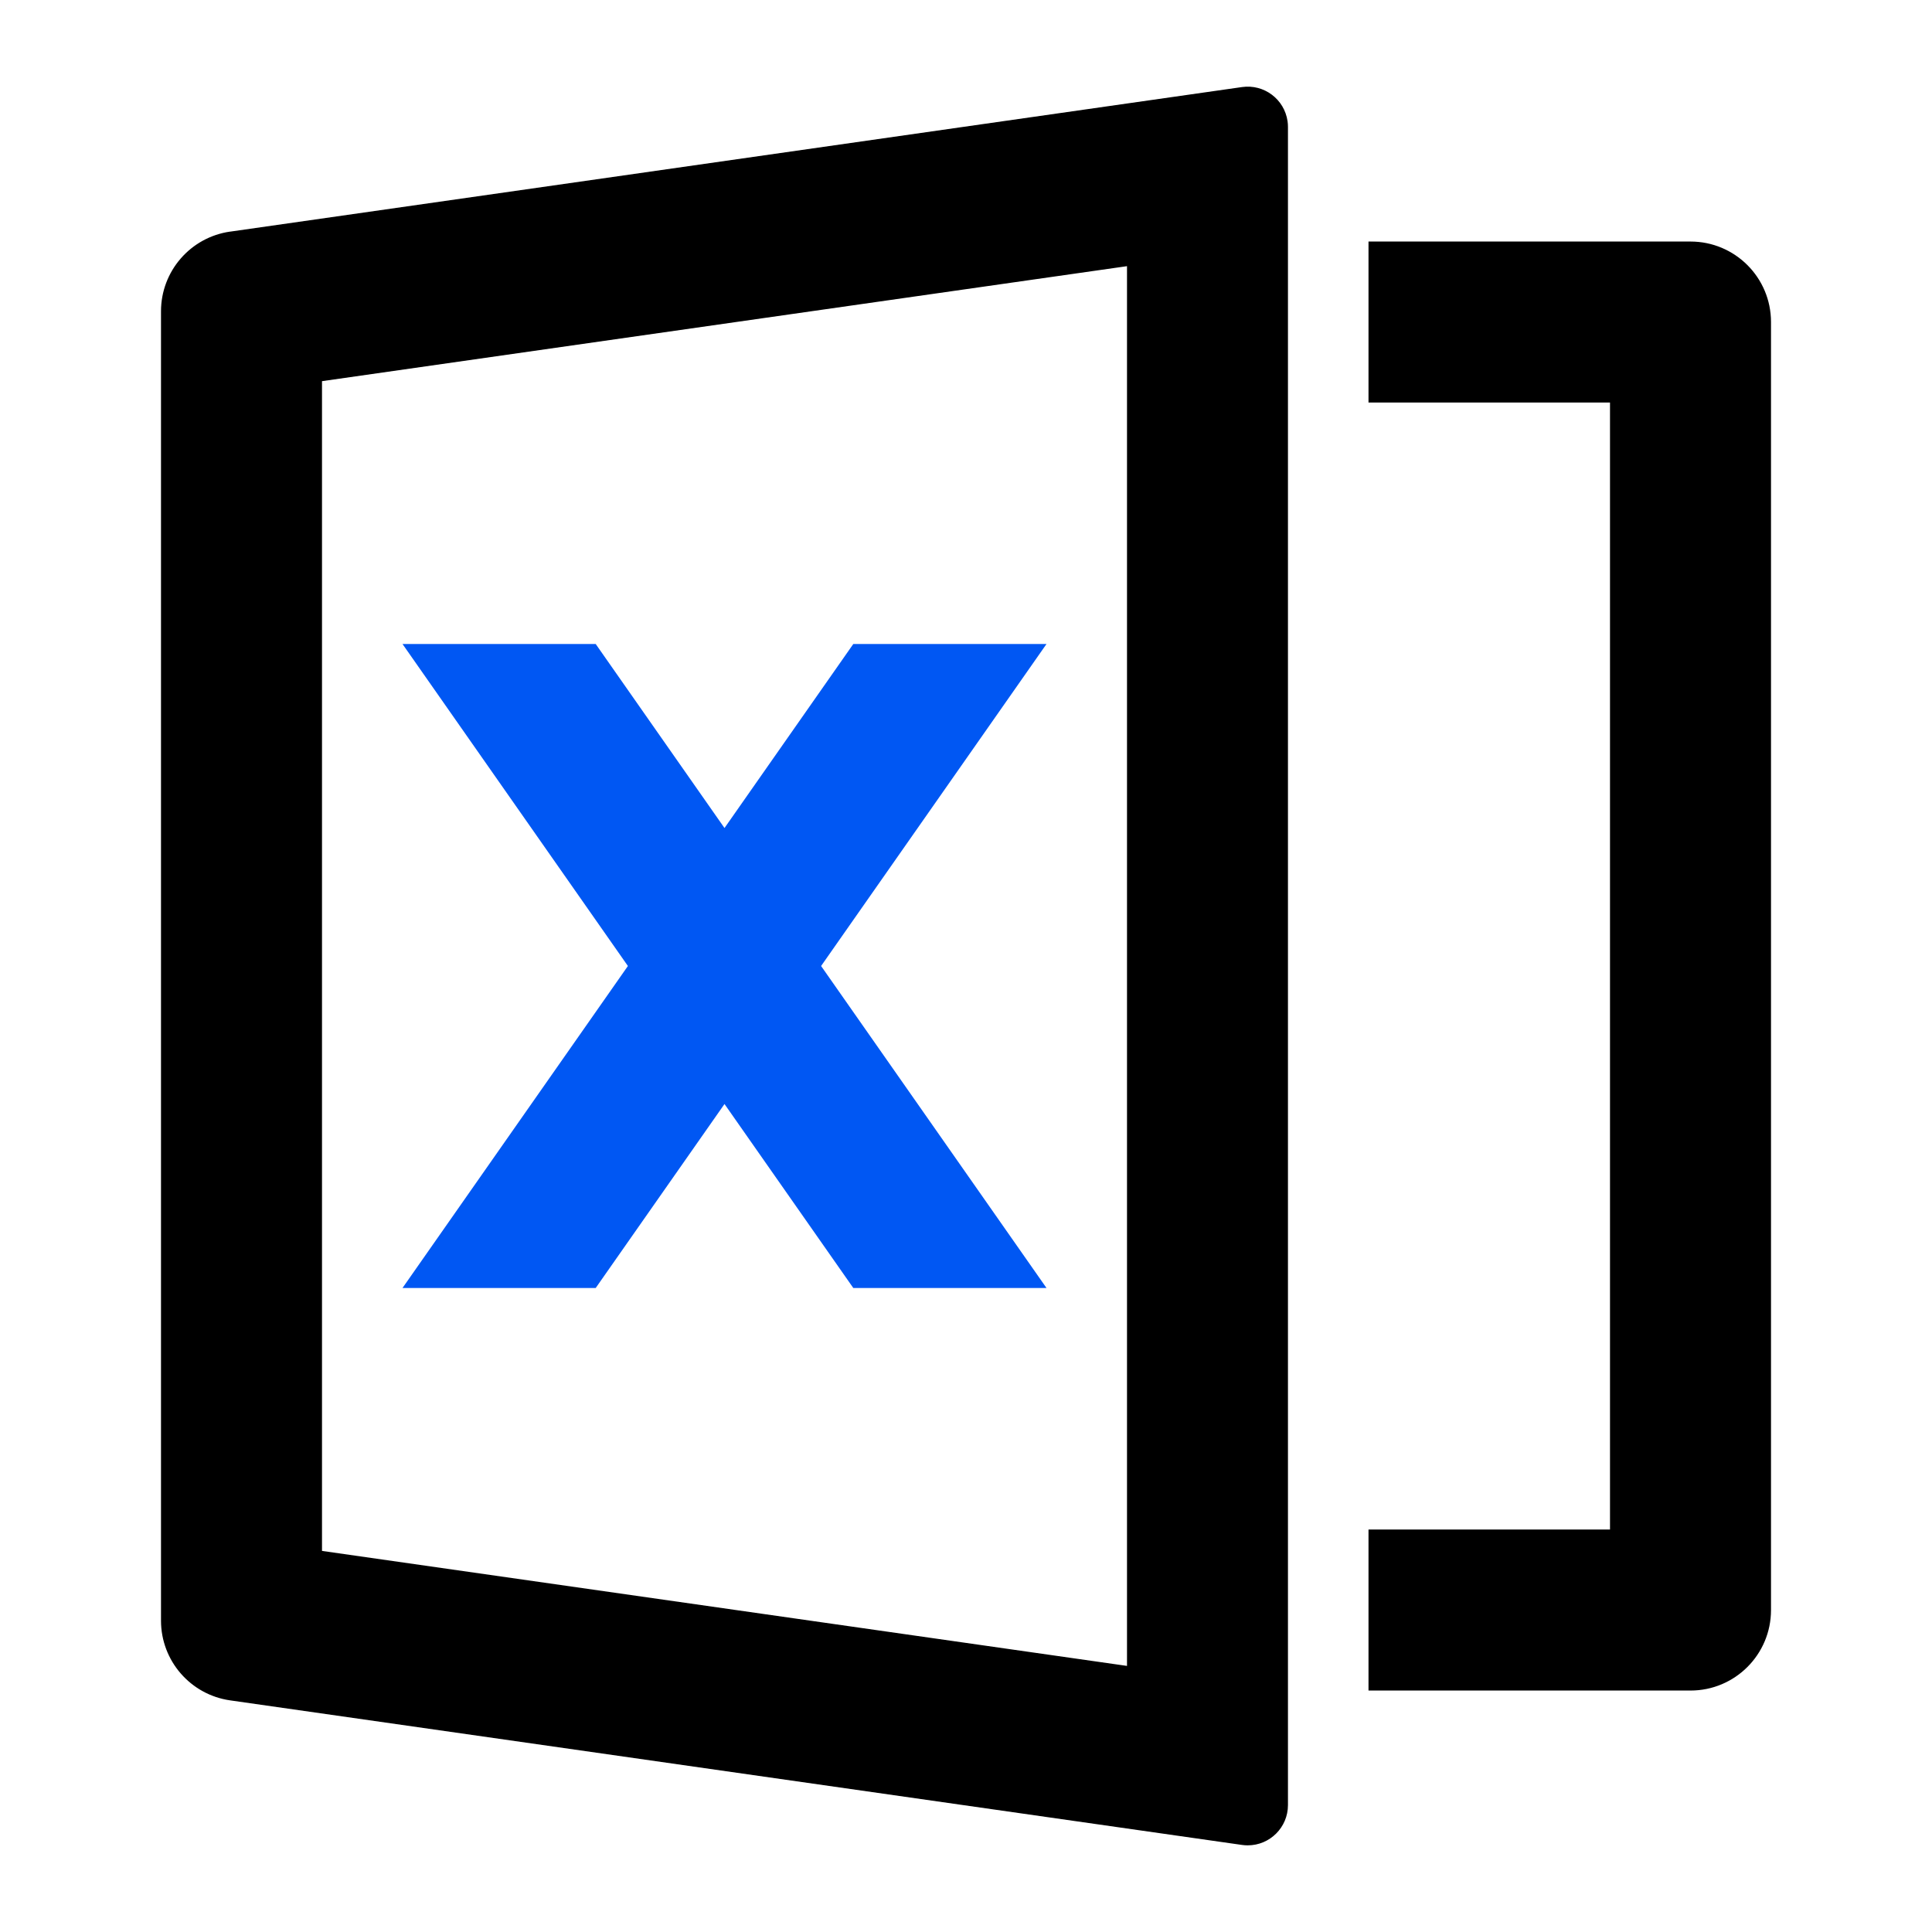 <svg fill="none" height="48" viewBox="0 0 48 48" width="48" xmlns="http://www.w3.org/2000/svg"><path d="m5.717 5.755 25.141-3.592c.547-.078 1.053.302 1.131.849.007.047.01.094.01.141v41.694c0 .552-.448 1-1 1-.047 0-.095-.003-.141-.01l-25.141-3.592c-.985-.141-1.717-.985-1.717-1.98v-32.531c0-.995.732-1.839 1.717-1.98zm2.283 3.715v29.062l20 2.857v-34.776zm26 28.531h6v-28h-6v-4h8c1.105 0 2 .895 2 2v32c0 1.105-.895 2-2 2h-8z" fill="#000"/><path d="m20.4 24 5.6 8h-4.8l-3.2-4.571-3.2 4.571h-4.8l5.6-8-5.6-8h4.8l3.2 4.572 3.2-4.572h4.8z" fill="#0057f3"/></svg>